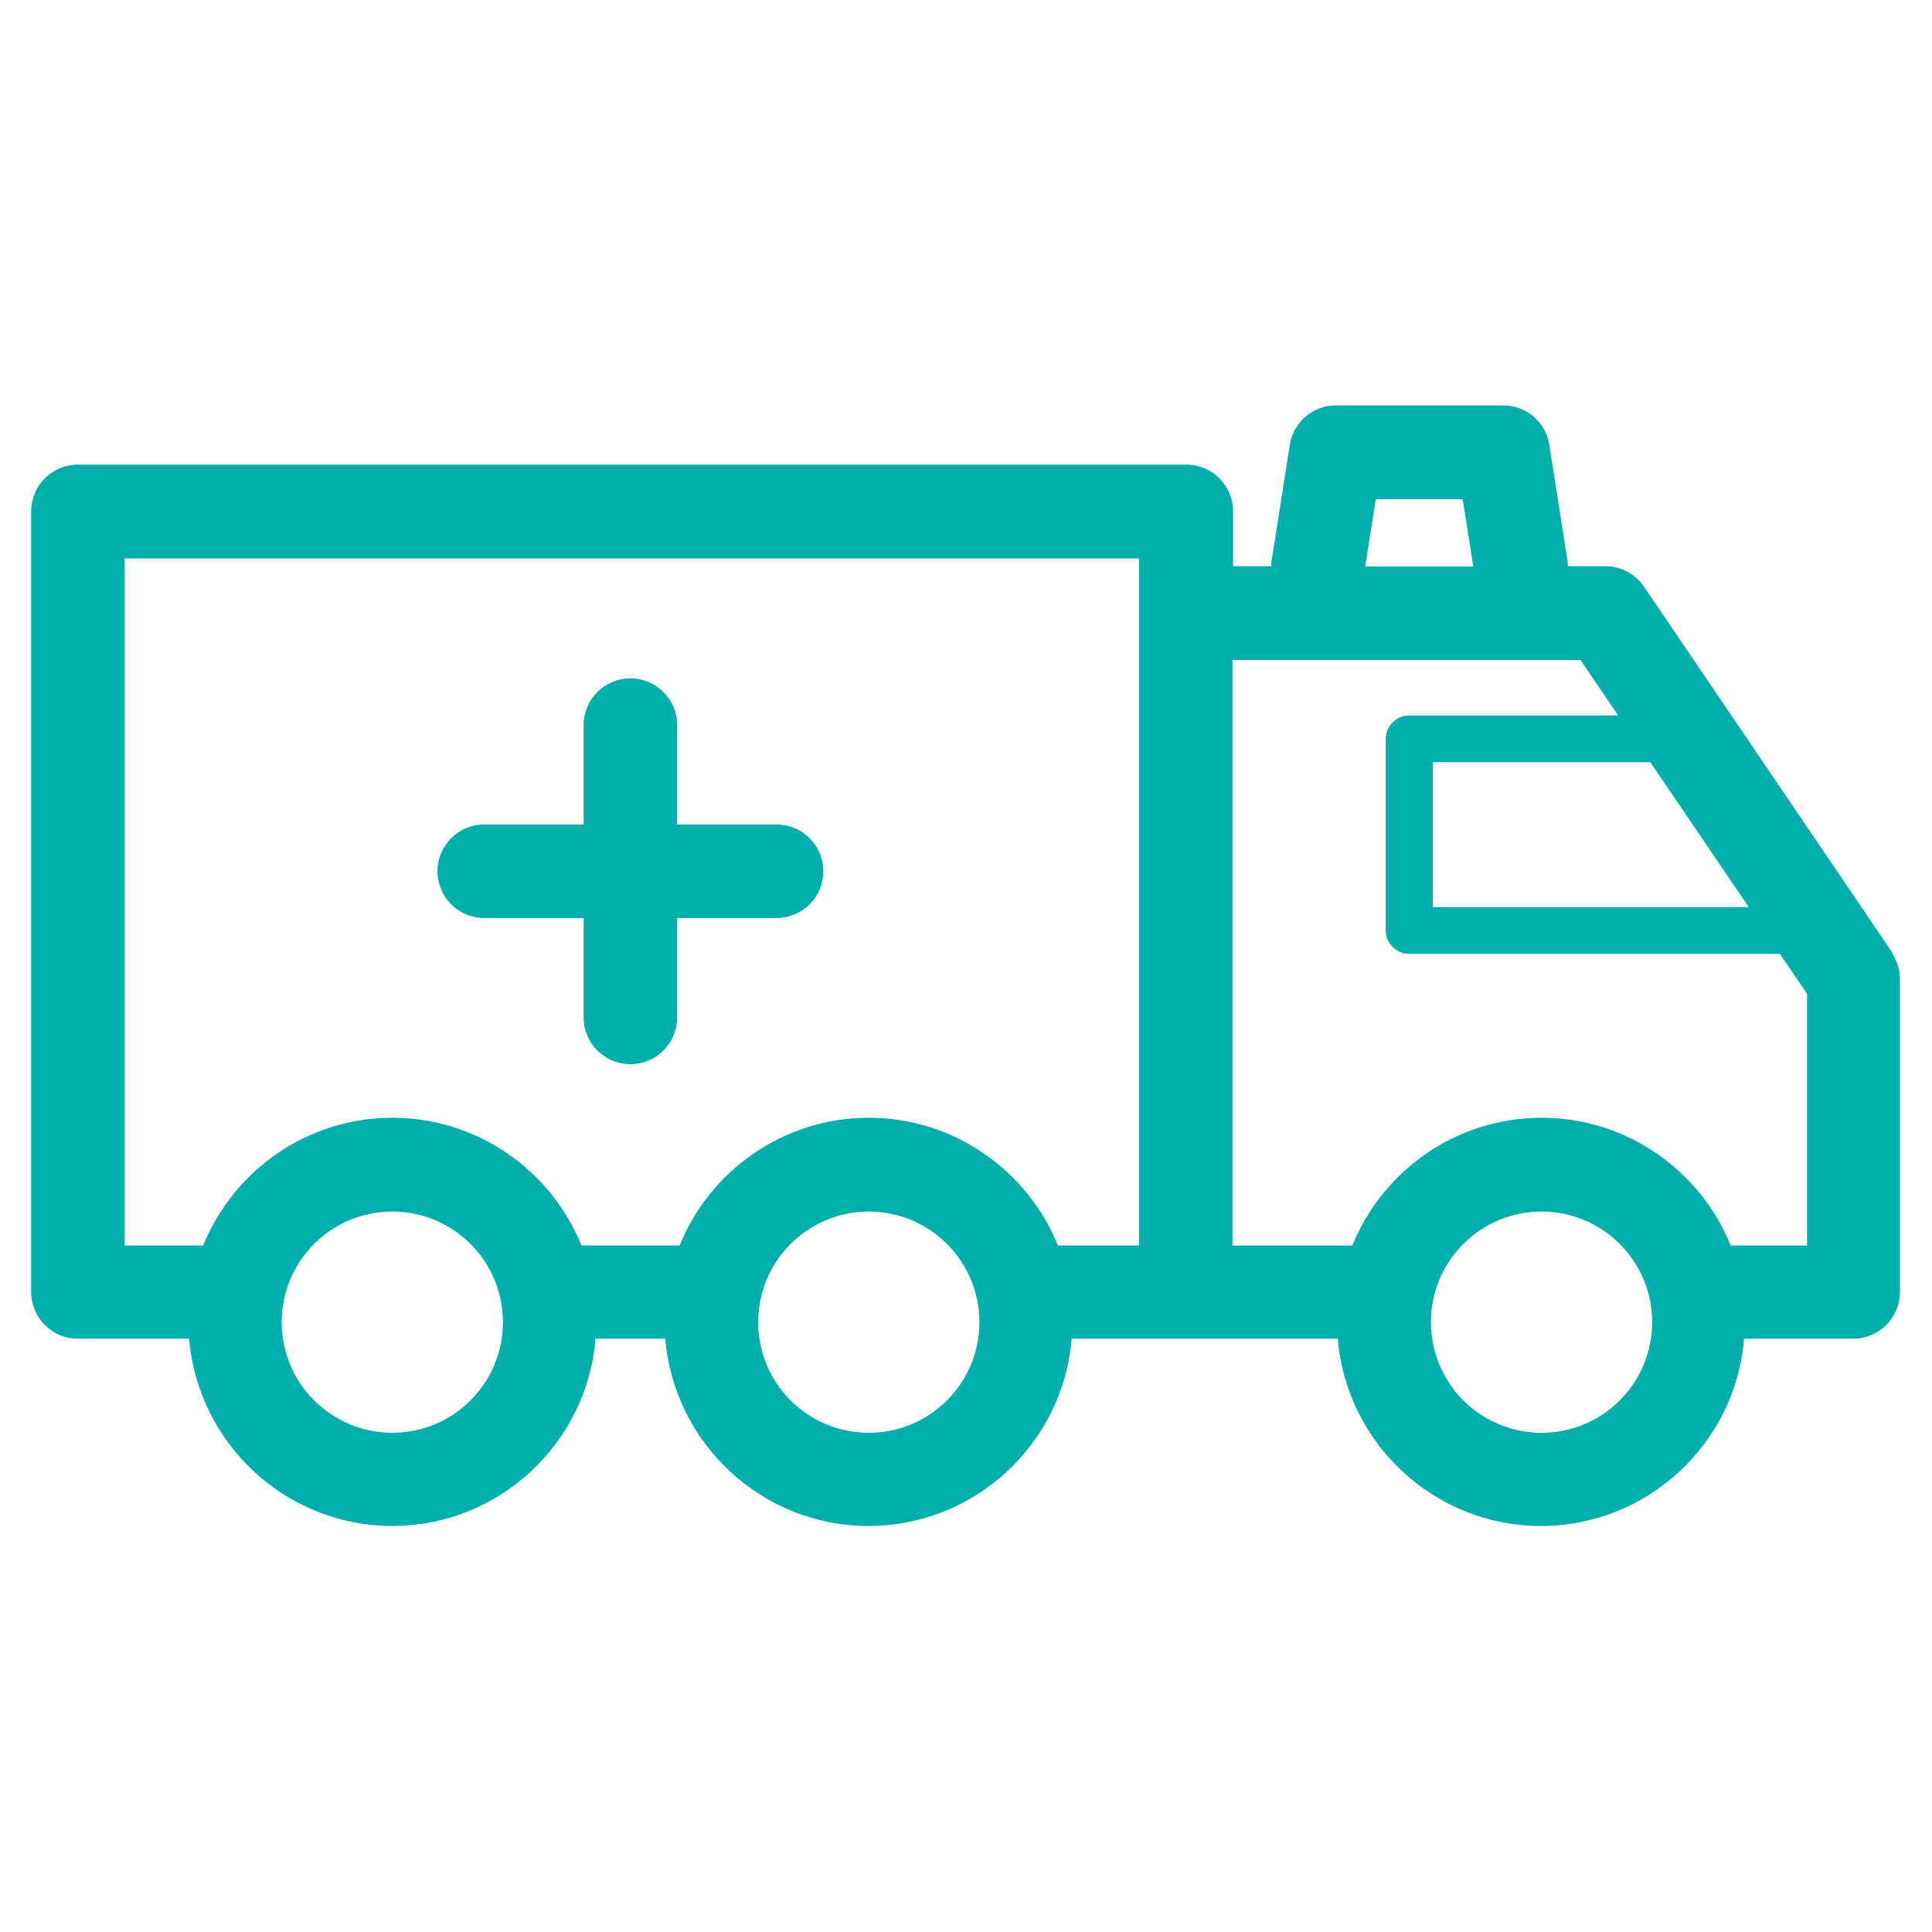 <?xml version="1.0" encoding="UTF-8"?>
<svg id="art" xmlns="http://www.w3.org/2000/svg" viewBox="0 0 62 62">
  <defs>
    <style>
      .cls-1 {
      stroke-width: 0px;
      fill: #00AEAC;
      }
    </style>
  </defs>
  <path class="cls-1"
    d="M60.74,30.59l-7.98-11.76c-.28-.41-.74-.66-1.24-.66h-1.21s0-.09,0-.13l-.59-3.76c-.11-.73-.74-1.27-1.48-1.27h-5.37c-.74,0-1.37.54-1.48,1.27l-.59,3.76s0,.09,0,.13h-1.23v-1.76c0-.83-.67-1.5-1.5-1.5H2.5c-.83,0-1.5.67-1.5,1.5v25.05c0,.83.67,1.5,1.5,1.5h3.57c.28,3.36,3.1,6.01,6.52,6.01s6.25-2.65,6.52-6.01h2.24c.28,3.36,3.1,6.01,6.52,6.01s6.25-2.65,6.52-6.01h8.54c.28,3.36,3.1,6.01,6.52,6.01s6.25-2.65,6.52-6.01h3.5c.83,0,1.5-.67,1.5-1.5v-10.04c0-.3-.09-.59-.26-.84ZM56.11,29.11h-10.13v-4.65h6.98l3.16,4.65ZM44.14,16.02h2.8l.34,2.16h-3.47l.34-2.16ZM12.59,45.98c-1.96,0-3.55-1.59-3.55-3.55s1.59-3.55,3.55-3.55,3.55,1.59,3.55,3.55-1.59,3.55-3.55,3.55ZM27.88,45.98c-1.96,0-3.55-1.59-3.55-3.55s1.59-3.55,3.55-3.55,3.55,1.59,3.55,3.55-1.59,3.55-3.55,3.55ZM36.3,39.97h-2.35c-.97-2.4-3.33-4.1-6.07-4.1s-5.1,1.7-6.07,4.1h-3.15c-.97-2.4-3.33-4.1-6.07-4.1s-5.1,1.7-6.07,4.1h-2.52v-22.05h32.55v22.05h-.25ZM49.47,45.98c-1.96,0-3.55-1.59-3.55-3.55s1.59-3.55,3.55-3.55,3.55,1.59,3.55,3.55-1.59,3.55-3.55,3.55ZM58,39.97h-2.46c-.97-2.4-3.33-4.1-6.07-4.1s-5.1,1.7-6.07,4.1h-3.85v-18.79h11.17l1.21,1.78h-6.71c-.41,0-.75.34-.75.75v6.15c0,.41.34.75.75.75h11.9l.87,1.28v8.08Z" />
  <path class="cls-1"
    d="M24.92,26.46h-3.19v-3.19c0-.83-.67-1.5-1.5-1.5s-1.5.67-1.5,1.5v3.19h-3.19c-.83,0-1.5.67-1.5,1.5s.67,1.5,1.5,1.5h3.19v3.19c0,.83.67,1.5,1.5,1.5s1.5-.67,1.5-1.5v-3.19h3.19c.83,0,1.5-.67,1.5-1.5s-.67-1.5-1.5-1.5Z" />
</svg>